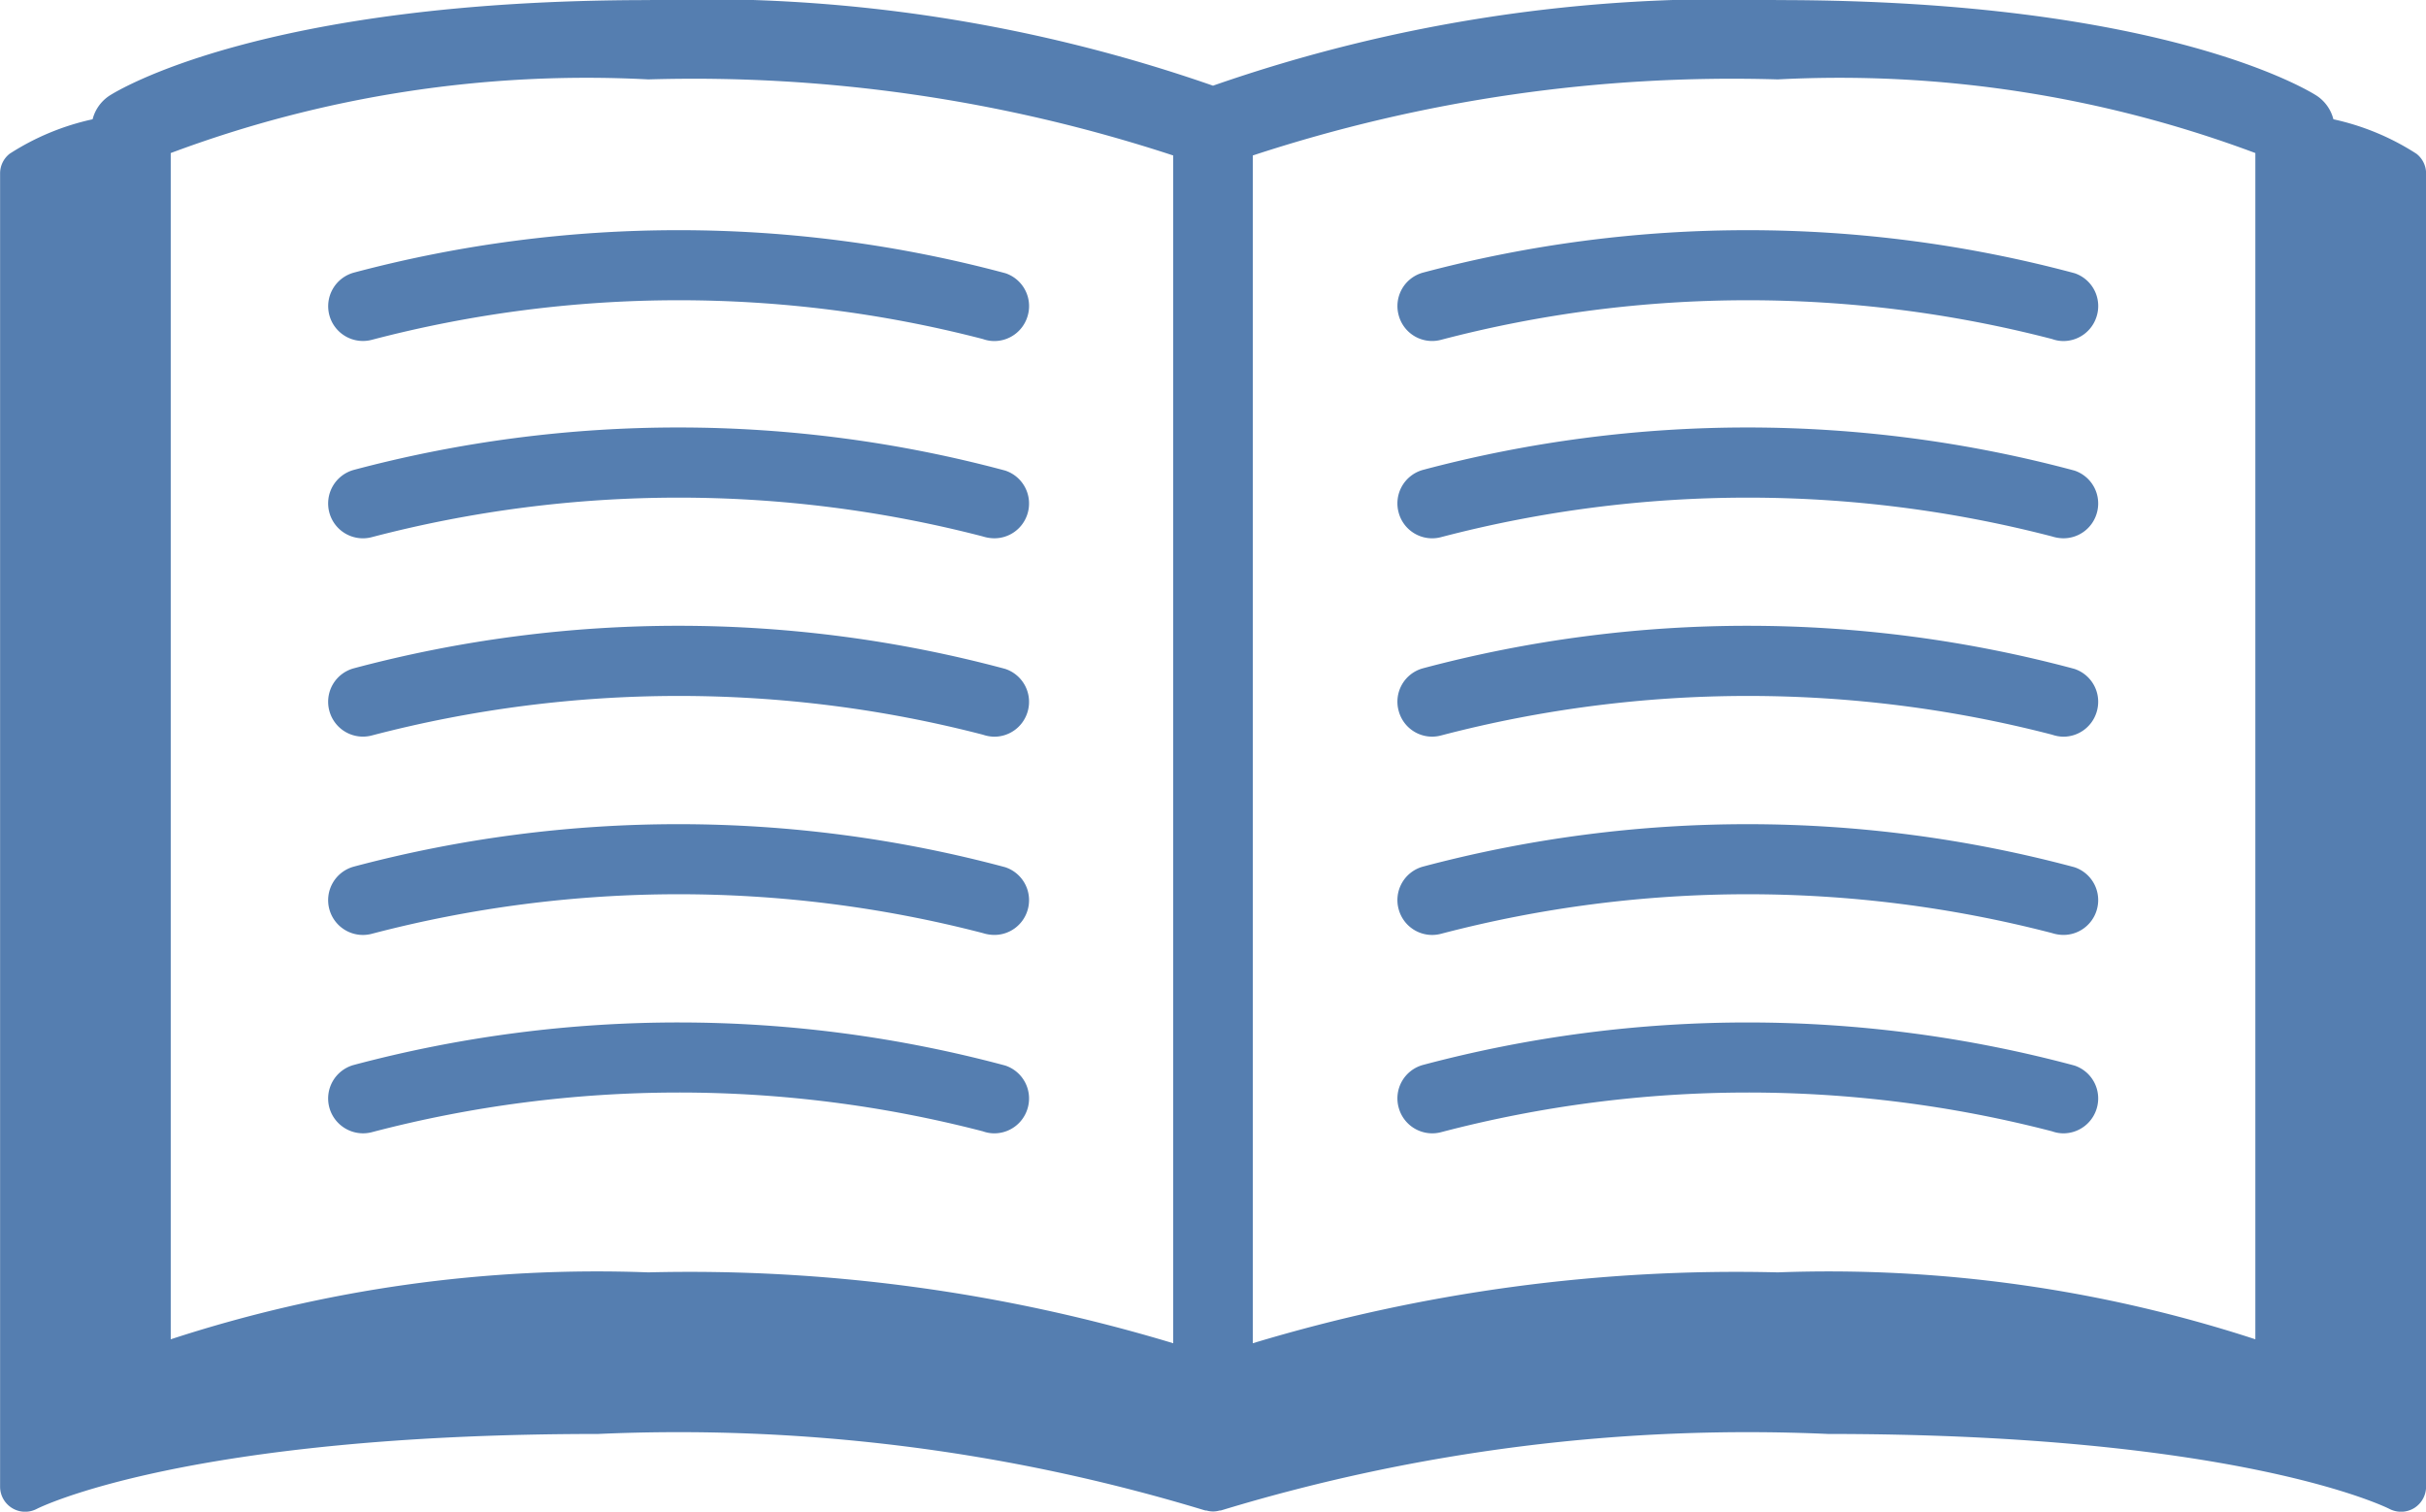 <svg xmlns="http://www.w3.org/2000/svg" width="27.012" height="16.83" viewBox="0 0 27.012 16.83">
  <g id="request" transform="translate(-1044.771 119.512)">
    <path id="パス_59" data-name="パス 59" d="M1071.677-117.8a2.8,2.8,0,0,0-.925-.384.445.445,0,0,0-.187-.263c-.067-.043-1.689-1.064-6-1.064a17.288,17.288,0,0,0-6.288.953,17.29,17.29,0,0,0-6.287-.953c-4.312,0-5.933,1.021-6,1.064a.447.447,0,0,0-.188.263,2.8,2.8,0,0,0-.924.384.278.278,0,0,0-.106.219v14.62a.279.279,0,0,0,.135.24.279.279,0,0,0,.274.008c.015-.008,1.654-.834,6.248-.834a20.144,20.144,0,0,1,6.742.846l.021.006.012,0a.27.27,0,0,0,.074.011h0a.27.27,0,0,0,.074-.011l.012,0,.02-.006a20.159,20.159,0,0,1,6.743-.846c4.593,0,6.232.826,6.248.834a.281.281,0,0,0,.275-.008.282.282,0,0,0,.134-.24v-14.62A.278.278,0,0,0,1071.677-117.8Zm-13.843,13.243a18.628,18.628,0,0,0-5.844-.789,15.279,15.279,0,0,0-5.318.745v-13.207a13.209,13.209,0,0,1,5.318-.82,17.11,17.11,0,0,1,5.844.847Zm12.049-.044a15.3,15.3,0,0,0-5.318-.745,18.638,18.638,0,0,0-5.845.789v-13.224a17.113,17.113,0,0,1,5.845-.847,13.219,13.219,0,0,1,5.318.82Z" fill="#557eb0"/>
    <path id="パス_60" data-name="パス 60" d="M1060.345-116a.385.385,0,0,0,.476.27,13.485,13.485,0,0,1,6.8-.007.37.37,0,0,0,.125.022.387.387,0,0,0,.366-.263.386.386,0,0,0-.241-.492,14.068,14.068,0,0,0-7.255-.007A.386.386,0,0,0,1060.345-116Z" fill="#557eb0"/>
    <path id="パス_61" data-name="パス 61" d="M1067.868-114.273a14.056,14.056,0,0,0-7.255-.007.387.387,0,0,0-.268.478.386.386,0,0,0,.476.269,13.49,13.49,0,0,1,6.8-.006.423.423,0,0,0,.125.02.386.386,0,0,0,.366-.262A.386.386,0,0,0,1067.868-114.273Z" fill="#557eb0"/>
    <path id="パス_62" data-name="パス 62" d="M1067.868-112.065a14.039,14.039,0,0,0-7.255-.006.385.385,0,0,0-.268.476.385.385,0,0,0,.476.27,13.5,13.5,0,0,1,6.8-.007.4.4,0,0,0,.125.022.387.387,0,0,0,.366-.263A.386.386,0,0,0,1067.868-112.065Z" fill="#557eb0"/>
    <path id="パス_63" data-name="パス 63" d="M1067.868-109.857a14.063,14.063,0,0,0-7.255-.006.386.386,0,0,0-.268.477.386.386,0,0,0,.476.269,13.477,13.477,0,0,1,6.8-.006.423.423,0,0,0,.125.02.386.386,0,0,0,.366-.262A.386.386,0,0,0,1067.868-109.857Z" fill="#557eb0"/>
    <path id="パス_64" data-name="パス 64" d="M1067.868-107.649a14.051,14.051,0,0,0-7.255-.006.386.386,0,0,0-.268.477.387.387,0,0,0,.476.27,13.467,13.467,0,0,1,6.8-.008.37.37,0,0,0,.125.022.387.387,0,0,0,.366-.263A.386.386,0,0,0,1067.868-107.649Z" fill="#557eb0"/>
    <path id="パス_65" data-name="パス 65" d="M1048.439-116a.387.387,0,0,0,.477.27,13.486,13.486,0,0,1,6.8-.007.372.372,0,0,0,.126.022.386.386,0,0,0,.366-.263.386.386,0,0,0-.242-.492,14.062,14.062,0,0,0-7.254-.007A.388.388,0,0,0,1048.439-116Z" fill="#557eb0"/>
    <path id="パス_66" data-name="パス 66" d="M1055.963-114.273a14.05,14.05,0,0,0-7.254-.007.388.388,0,0,0-.27.478.387.387,0,0,0,.477.269,13.49,13.49,0,0,1,6.8-.006.425.425,0,0,0,.126.02.385.385,0,0,0,.366-.262A.386.386,0,0,0,1055.963-114.273Z" fill="#557eb0"/>
    <path id="パス_67" data-name="パス 67" d="M1055.963-112.065a14.033,14.033,0,0,0-7.254-.006.386.386,0,0,0-.27.476.387.387,0,0,0,.477.27,13.5,13.5,0,0,1,6.8-.007.4.4,0,0,0,.126.022.386.386,0,0,0,.366-.263A.386.386,0,0,0,1055.963-112.065Z" fill="#557eb0"/>
    <path id="パス_68" data-name="パス 68" d="M1055.963-109.857a14.057,14.057,0,0,0-7.254-.006.387.387,0,0,0-.27.477.387.387,0,0,0,.477.269,13.477,13.477,0,0,1,6.8-.006.425.425,0,0,0,.126.02.385.385,0,0,0,.366-.262A.386.386,0,0,0,1055.963-109.857Z" fill="#557eb0"/>
    <path id="パス_69" data-name="パス 69" d="M1055.963-107.649a14.045,14.045,0,0,0-7.254-.006.387.387,0,0,0-.27.477.389.389,0,0,0,.477.27,13.467,13.467,0,0,1,6.8-.008.372.372,0,0,0,.126.022.386.386,0,0,0,.366-.263A.386.386,0,0,0,1055.963-107.649Z" fill="#557eb0"/>
  </g>
</svg>
